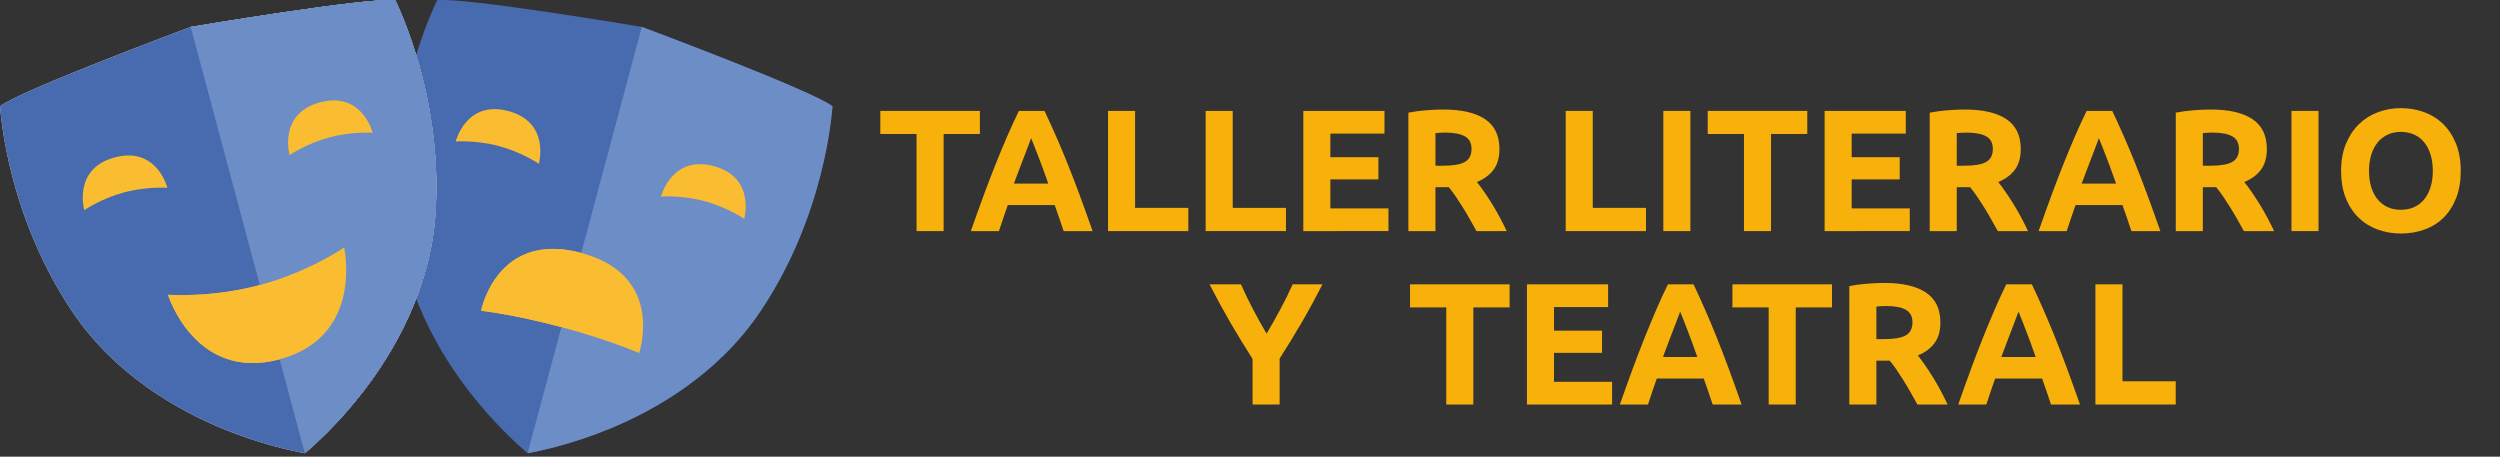 <?xml version="1.0" encoding="utf-8"?>
<!-- Generator: Adobe Illustrator 17.0.0, SVG Export Plug-In . SVG Version: 6.00 Build 0)  -->
<!DOCTYPE svg PUBLIC "-//W3C//DTD SVG 1.1//EN" "http://www.w3.org/Graphics/SVG/1.1/DTD/svg11.dtd">
<svg version="1.1" id="Layer_1" xmlns="http://www.w3.org/2000/svg" xmlns:xlink="http://www.w3.org/1999/xlink" x="0px" y="0px"
	 width="259.476px" height="47.399px" viewBox="0 0 259.476 47.399" enable-background="new 0 0 259.476 47.399"
	 xml:space="preserve">
<rect x="0" y="0" width="259.476" height="47.399" fill="#333333" stroke="none"/>
<g id="XMLID_267_">
	<path id="XMLID_293_" fill="#486BB0" d="M45.362,0.032c-0.517,1.096-1.385,3.113-2.203,5.807c-1.146,3.778-2.413,9.693-1.953,16.41
		c0.541,7.895,4.378,14.364,7.504,18.402c2.498,3.226,4.935,5.442,6.051,6.388c1.458-0.267,4.718-0.978,8.512-2.54
		c4.702-1.933,11.225-5.611,15.623-12.149c5.981-8.895,7.248-18.216,7.509-21.317c-2.063-1.631-19.789-8.239-19.789-8.239
		S47.948-0.351,45.362,0.032z"/>
	<path id="XMLID_292_" fill="#6D8DC7" d="M54.76,47.04c1.458-0.267,4.718-0.978,8.512-2.54c4.702-1.933,11.225-5.611,15.623-12.149
		c5.981-8.895,7.248-18.216,7.509-21.317c-2.063-1.631-19.789-8.239-19.789-8.239L54.76,47.04z"/>
	<g id="XMLID_286_">
		<path id="XMLID_288_" fill="#FABC31" d="M52.766,11.527c-4.381-1.173-5.472,3.16-5.468,3.159c0,0,2.113-0.163,4.494,0.477
			c2.385,0.637,4.133,1.837,4.133,1.837S57.147,12.702,52.766,11.527z M74.08,17.24c-4.38-1.174-5.469,3.158-5.469,3.158
			s2.113-0.164,4.496,0.476c2.385,0.638,4.131,1.836,4.131,1.836S78.459,18.413,74.08,17.24z M60.331,26.25
			c-8.781-2.352-10.394,6.003-10.394,6.003s3.279,0.347,8.33,1.7c5.051,1.353,8.064,2.693,8.064,2.693S69.112,28.603,60.331,26.25z"
			/>
		<path id="XMLID_287_" fill="#FABC31" d="M60.331,26.251c0,0,0,0,0-0.001c-8.781-2.352-10.394,6.003-10.394,6.003
			s3.279,0.347,8.33,1.7l0,0L60.331,26.251z"/>
	</g>
	<g id="XMLID_276_">
		<g id="XMLID_283_">
			<path id="XMLID_285_" fill="#E3E3E2" d="M0,11.03c0.1,1.208,0.356,3.389,0.997,6.131c0.895,3.843,2.753,9.6,6.513,15.189
				c4.415,6.566,10.976,10.248,15.699,12.183c3.776,1.546,6.992,2.245,8.429,2.507c1.129-0.959,3.599-3.207,6.1-6.456
				C40.84,36.56,44.65,30.113,45.19,22.25c0.734-10.692-2.831-19.398-4.153-22.214c-2.6-0.381-21.246,2.759-21.246,2.759
				S2.048,9.403,0,11.03z"/>
			<path id="XMLID_284_" fill="#F0F0F0" d="M31.638,47.04c1.129-0.959,3.599-3.207,6.1-6.456C40.84,36.56,44.65,30.113,45.19,22.25
				c0.734-10.692-2.831-19.398-4.153-22.214c-2.6-0.381-21.246,2.759-21.246,2.759L31.638,47.04z"/>
		</g>
		<g id="XMLID_277_">
			<path id="XMLID_279_" fill="#C6C6C5" d="M11.908,16.336c-4.38,1.174-3.159,5.471-3.159,5.471s1.749-1.199,4.132-1.839
				c2.382-0.636,4.496-0.474,4.496-0.474S16.287,15.163,11.908,16.336z M33.214,10.625c-4.378,1.173-3.156,5.47-3.154,5.47
				c0,0,1.746-1.198,4.128-1.837c2.381-0.638,4.495-0.475,4.495-0.475S37.594,9.451,33.214,10.625z M17.437,30.596
				c0,0,2.813,9.047,11.59,6.695c8.777-2.353,6.692-11.597,6.692-11.597s-3.707,2.541-8.756,3.893
				C21.916,30.942,17.437,30.596,17.437,30.596z"/>
			<path id="XMLID_278_" fill="#B1B1B1" d="M29.027,37.292l-2.063-7.704h-0.001c-5.047,1.354-9.526,1.008-9.526,1.008
				S20.25,39.643,29.027,37.292L29.027,37.292z"/>
		</g>
	</g>
	<path id="XMLID_275_" fill="#486BB0" d="M0,11.03c0.1,1.208,0.356,3.389,0.997,6.131c0.895,3.843,2.753,9.6,6.513,15.189
		c4.415,6.566,10.976,10.248,15.699,12.183c3.776,1.546,6.992,2.245,8.429,2.507c1.129-0.959,3.599-3.207,6.1-6.456
		C40.84,36.56,44.65,30.113,45.19,22.25c0.734-10.692-2.831-19.398-4.153-22.214c-2.6-0.381-21.246,2.759-21.246,2.759
		S2.048,9.403,0,11.03z"/>
	<path id="XMLID_274_" fill="#6D8DC7" d="M31.638,47.04c1.129-0.959,3.599-3.207,6.1-6.456C40.84,36.56,44.65,30.113,45.19,22.25
		c0.734-10.692-2.831-19.398-4.153-22.214c-2.6-0.381-21.246,2.759-21.246,2.759L31.638,47.04z"/>
	<g id="XMLID_268_">
		<path id="XMLID_270_" fill="#FABC31" d="M11.908,16.336c-4.38,1.174-3.159,5.471-3.159,5.471s1.749-1.199,4.132-1.839
			c2.382-0.636,4.496-0.474,4.496-0.474S16.287,15.163,11.908,16.336z M33.214,10.625c-4.378,1.173-3.156,5.47-3.154,5.47
			c0,0,1.746-1.198,4.128-1.837c2.381-0.638,4.495-0.475,4.495-0.475S37.594,9.451,33.214,10.625z M17.437,30.596
			c0,0,2.813,9.047,11.59,6.695c8.777-2.353,6.692-11.597,6.692-11.597s-3.707,2.541-8.756,3.893
			C21.916,30.942,17.437,30.596,17.437,30.596z"/>
		<path id="XMLID_269_" fill="#FABC31" d="M29.027,37.292l-2.063-7.704h-0.001c-5.047,1.354-9.526,1.008-9.526,1.008
			S20.25,39.643,29.027,37.292L29.027,37.292z"/>
	</g>
</g>
<g>
	<path fill="#F8B00B" d="M101.701,11.512v2.394h-3.762v10.08h-2.808v-10.08h-3.762v-2.394H101.701z"/>
	<path fill="#F8B00B" d="M110.394,23.986c-0.139-0.434-0.288-0.878-0.448-1.335c-0.16-0.457-0.319-0.912-0.477-1.365h-4.872
		c-0.157,0.455-0.315,0.911-0.474,1.369c-0.158,0.457-0.306,0.901-0.442,1.332h-2.916c0.469-1.344,0.915-2.586,1.336-3.726
		c0.421-1.14,0.833-2.214,1.236-3.222c0.403-1.008,0.801-1.964,1.192-2.871s0.797-1.791,1.219-2.655h2.662
		c0.41,0.864,0.814,1.749,1.212,2.655c0.397,0.906,0.799,1.863,1.203,2.871c0.404,1.008,0.817,2.083,1.239,3.222
		c0.422,1.14,0.868,2.382,1.338,3.726H110.394z M107.02,14.338c-0.063,0.181-0.154,0.428-0.275,0.739
		c-0.121,0.312-0.258,0.672-0.412,1.081c-0.154,0.409-0.327,0.858-0.517,1.35c-0.19,0.491-0.384,1.006-0.581,1.545h3.567
		c-0.191-0.541-0.376-1.058-0.555-1.55c-0.179-0.493-0.349-0.944-0.51-1.353c-0.161-0.409-0.302-0.769-0.424-1.081
		C107.193,14.76,107.095,14.516,107.02,14.338z"/>
	<path fill="#F8B00B" d="M123.337,21.574v2.412h-8.334V11.512h2.808v10.062H123.337z"/>
	<path fill="#F8B00B" d="M133.471,21.574v2.412h-8.334V11.512h2.808v10.062H133.471z"/>
	<path fill="#F8B00B" d="M135.271,23.986V11.512h8.424v2.358h-5.616v2.448h4.986v2.304h-4.986v3.006h6.03v2.358H135.271z"/>
	<path fill="#F8B00B" d="M149.832,11.368c1.872,0,3.306,0.333,4.303,0.999c0.995,0.666,1.493,1.701,1.493,3.105
		c0,0.876-0.201,1.587-0.603,2.133c-0.402,0.546-0.981,0.975-1.737,1.287c0.252,0.313,0.516,0.669,0.792,1.071
		c0.276,0.402,0.549,0.822,0.819,1.26c0.27,0.438,0.531,0.894,0.783,1.368s0.485,0.939,0.702,1.395h-3.14
		c-0.229-0.408-0.461-0.822-0.695-1.242c-0.235-0.42-0.476-0.828-0.723-1.224s-0.491-0.771-0.732-1.125
		c-0.24-0.354-0.481-0.675-0.723-0.963h-1.386v4.554h-2.808V11.692c0.611-0.12,1.244-0.204,1.898-0.252
		S149.317,11.368,149.832,11.368z M149.994,13.762c-0.204,0-0.387,0.006-0.549,0.018c-0.162,0.012-0.315,0.024-0.459,0.036V17.2
		h0.792c1.056,0,1.812-0.132,2.268-0.396c0.456-0.264,0.685-0.714,0.685-1.35c0-0.612-0.231-1.046-0.693-1.305
		C151.575,13.892,150.895,13.762,149.994,13.762z"/>
	<path fill="#F8B00B" d="M170.838,21.574v2.412h-8.334V11.512h2.808v10.062H170.838z"/>
	<path fill="#F8B00B" d="M172.638,11.512h2.808v12.474h-2.808V11.512z"/>
	<path fill="#F8B00B" d="M187.578,11.512v2.394h-3.763v10.08h-2.808v-10.08h-3.762v-2.394H187.578z"/>
	<path fill="#F8B00B" d="M189.378,23.986V11.512h8.424v2.358h-5.616v2.448h4.986v2.304h-4.986v3.006h6.03v2.358H189.378z"/>
	<path fill="#F8B00B" d="M203.94,11.368c1.872,0,3.306,0.333,4.303,0.999c0.995,0.666,1.493,1.701,1.493,3.105
		c0,0.876-0.201,1.587-0.603,2.133c-0.402,0.546-0.981,0.975-1.737,1.287c0.252,0.313,0.516,0.669,0.792,1.071
		c0.276,0.402,0.549,0.822,0.819,1.26c0.27,0.438,0.531,0.894,0.783,1.368s0.485,0.939,0.702,1.395h-3.14
		c-0.229-0.408-0.461-0.822-0.695-1.242c-0.235-0.42-0.476-0.828-0.723-1.224s-0.491-0.771-0.732-1.125
		c-0.24-0.354-0.481-0.675-0.723-0.963h-1.386v4.554h-2.808V11.692c0.611-0.12,1.244-0.204,1.898-0.252
		S203.424,11.368,203.94,11.368z M204.102,13.762c-0.204,0-0.387,0.006-0.549,0.018c-0.162,0.012-0.315,0.024-0.459,0.036V17.2
		h0.792c1.056,0,1.812-0.132,2.268-0.396c0.456-0.264,0.685-0.714,0.685-1.35c0-0.612-0.231-1.046-0.693-1.305
		C205.683,13.892,205.002,13.762,204.102,13.762z"/>
	<path fill="#F8B00B" d="M221.218,23.986c-0.139-0.434-0.288-0.878-0.447-1.335c-0.16-0.457-0.319-0.912-0.478-1.365h-4.872
		c-0.157,0.455-0.315,0.911-0.474,1.369c-0.158,0.457-0.306,0.901-0.442,1.332h-2.916c0.47-1.344,0.915-2.586,1.336-3.726
		c0.422-1.14,0.834-2.214,1.237-3.222c0.403-1.008,0.8-1.964,1.191-2.871s0.798-1.791,1.219-2.655h2.662
		c0.409,0.864,0.813,1.749,1.211,2.655c0.398,0.906,0.799,1.863,1.203,2.871c0.403,1.008,0.816,2.083,1.238,3.222
		c0.422,1.14,0.868,2.382,1.339,3.726H221.218z M217.844,14.338c-0.063,0.181-0.154,0.428-0.274,0.739
		c-0.121,0.312-0.258,0.672-0.412,1.081c-0.154,0.409-0.327,0.858-0.517,1.35c-0.19,0.491-0.385,1.006-0.581,1.545h3.567
		c-0.191-0.541-0.376-1.058-0.555-1.55s-0.35-0.944-0.51-1.353c-0.161-0.409-0.303-0.769-0.424-1.081
		C218.017,14.76,217.919,14.516,217.844,14.338z"/>
	<path fill="#F8B00B" d="M229.481,11.368c1.872,0,3.306,0.333,4.303,0.999c0.995,0.666,1.493,1.701,1.493,3.105
		c0,0.876-0.201,1.587-0.603,2.133c-0.402,0.546-0.981,0.975-1.737,1.287c0.252,0.313,0.516,0.669,0.792,1.071
		c0.276,0.402,0.549,0.822,0.819,1.26c0.27,0.438,0.531,0.894,0.783,1.368s0.485,0.939,0.702,1.395h-3.14
		c-0.229-0.408-0.461-0.822-0.695-1.242c-0.235-0.42-0.476-0.828-0.723-1.224s-0.491-0.771-0.732-1.125
		c-0.24-0.354-0.481-0.675-0.723-0.963h-1.386v4.554h-2.808V11.692c0.611-0.12,1.244-0.204,1.898-0.252
		S228.965,11.368,229.481,11.368z M229.643,13.762c-0.204,0-0.387,0.006-0.549,0.018c-0.162,0.012-0.315,0.024-0.459,0.036V17.2
		h0.792c1.056,0,1.812-0.132,2.268-0.396c0.456-0.264,0.685-0.714,0.685-1.35c0-0.612-0.231-1.046-0.693-1.305
		C231.224,13.892,230.543,13.762,229.643,13.762z"/>
	<path fill="#F8B00B" d="M237.833,11.512h2.808v12.474h-2.808V11.512z"/>
	<path fill="#F8B00B" d="M255.402,17.74c0,1.068-0.159,2.007-0.478,2.817c-0.317,0.81-0.753,1.488-1.305,2.034
		c-0.552,0.546-1.209,0.957-1.971,1.233c-0.763,0.276-1.582,0.414-2.457,0.414c-0.853,0-1.656-0.138-2.412-0.414
		s-1.416-0.687-1.98-1.233c-0.563-0.546-1.008-1.224-1.332-2.034c-0.324-0.81-0.485-1.749-0.485-2.817
		c0-1.068,0.168-2.007,0.504-2.817s0.789-1.491,1.358-2.043c0.57-0.552,1.23-0.966,1.98-1.242c0.75-0.276,1.539-0.414,2.367-0.414
		c0.852,0,1.655,0.138,2.412,0.414c0.756,0.276,1.415,0.69,1.979,1.242c0.563,0.552,1.008,1.233,1.332,2.043
		S255.402,16.672,255.402,17.74z M245.879,17.74c0,0.612,0.075,1.164,0.226,1.656c0.149,0.492,0.365,0.915,0.647,1.269
		s0.627,0.627,1.035,0.819s0.876,0.288,1.404,0.288c0.516,0,0.98-0.096,1.395-0.288s0.762-0.465,1.044-0.819
		s0.498-0.777,0.648-1.269c0.149-0.492,0.225-1.044,0.225-1.656c0-0.612-0.075-1.167-0.225-1.665
		c-0.15-0.498-0.366-0.924-0.648-1.278s-0.63-0.627-1.044-0.819s-0.879-0.288-1.395-0.288c-0.528,0-0.996,0.099-1.404,0.297
		c-0.408,0.198-0.753,0.474-1.035,0.828s-0.498,0.78-0.647,1.278C245.954,16.591,245.879,17.141,245.879,17.74z"/>
	<path fill="#F8B00B" d="M131.46,34.628c0.505-0.85,0.984-1.699,1.441-2.549s0.877-1.706,1.262-2.567h3.096
		c-0.684,1.344-1.392,2.646-2.124,3.906c-0.731,1.26-1.506,2.526-2.321,3.798v4.77h-2.809v-4.734
		c-0.815-1.272-1.593-2.544-2.331-3.816c-0.737-1.272-1.448-2.58-2.133-3.924h3.258c0.384,0.862,0.797,1.718,1.24,2.567
		S130.956,33.779,131.46,34.628z"/>
	<path fill="#F8B00B" d="M156.681,29.512v2.394h-3.763v10.08h-2.808v-10.08h-3.762v-2.394H156.681z"/>
	<path fill="#F8B00B" d="M158.482,41.986V29.512h8.424v2.358h-5.616v2.448h4.986v2.304h-4.986v3.006h6.03v2.358H158.482z"/>
	<path fill="#F8B00B" d="M177.757,41.986c-0.139-0.434-0.288-0.878-0.447-1.335c-0.16-0.457-0.319-0.912-0.478-1.365h-4.872
		c-0.157,0.455-0.315,0.911-0.474,1.369c-0.158,0.457-0.306,0.901-0.442,1.332h-2.916c0.47-1.344,0.915-2.586,1.336-3.726
		c0.422-1.14,0.834-2.214,1.237-3.222c0.403-1.008,0.8-1.964,1.191-2.871s0.798-1.791,1.219-2.655h2.662
		c0.409,0.864,0.813,1.749,1.211,2.655c0.398,0.906,0.799,1.863,1.203,2.871c0.403,1.008,0.816,2.083,1.238,3.222
		c0.422,1.14,0.868,2.382,1.339,3.726H177.757z M174.383,32.338c-0.063,0.181-0.154,0.428-0.274,0.739
		c-0.121,0.312-0.258,0.672-0.412,1.081s-0.327,0.858-0.517,1.35c-0.19,0.491-0.385,1.006-0.581,1.545h3.567
		c-0.191-0.541-0.376-1.058-0.555-1.55s-0.35-0.944-0.51-1.353c-0.161-0.409-0.303-0.769-0.424-1.081
		C174.556,32.76,174.458,32.516,174.383,32.338z"/>
	<path fill="#F8B00B" d="M190.143,29.512v2.394h-3.763v10.08h-2.808v-10.08h-3.762v-2.394H190.143z"/>
	<path fill="#F8B00B" d="M195.597,29.368c1.872,0,3.306,0.333,4.303,0.999c0.995,0.666,1.493,1.701,1.493,3.105
		c0,0.876-0.201,1.587-0.603,2.133c-0.402,0.546-0.981,0.975-1.737,1.287c0.252,0.313,0.516,0.669,0.792,1.071
		c0.276,0.402,0.549,0.822,0.819,1.26c0.27,0.438,0.531,0.894,0.783,1.368s0.485,0.939,0.702,1.395h-3.14
		c-0.229-0.408-0.461-0.822-0.695-1.242c-0.235-0.42-0.476-0.828-0.723-1.224s-0.491-0.771-0.732-1.125
		c-0.24-0.354-0.481-0.675-0.723-0.963h-1.386v4.554h-2.808V29.692c0.611-0.12,1.244-0.204,1.898-0.252
		S195.081,29.368,195.597,29.368z M195.759,31.762c-0.204,0-0.387,0.006-0.549,0.018c-0.162,0.012-0.315,0.024-0.459,0.036V35.2
		h0.792c1.056,0,1.812-0.132,2.268-0.396c0.456-0.264,0.685-0.714,0.685-1.35c0-0.612-0.231-1.046-0.693-1.305
		C197.34,31.892,196.659,31.762,195.759,31.762z"/>
	<path fill="#F8B00B" d="M212.875,41.986c-0.139-0.434-0.288-0.878-0.447-1.335c-0.16-0.457-0.319-0.912-0.478-1.365h-4.872
		c-0.157,0.455-0.315,0.911-0.474,1.369c-0.158,0.457-0.306,0.901-0.442,1.332h-2.916c0.47-1.344,0.915-2.586,1.336-3.726
		c0.422-1.14,0.834-2.214,1.237-3.222c0.403-1.008,0.8-1.964,1.191-2.871s0.798-1.791,1.219-2.655h2.662
		c0.409,0.864,0.813,1.749,1.211,2.655c0.398,0.906,0.799,1.863,1.203,2.871c0.403,1.008,0.816,2.083,1.238,3.222
		c0.422,1.14,0.868,2.382,1.339,3.726H212.875z M209.501,32.338c-0.063,0.181-0.154,0.428-0.274,0.739
		c-0.121,0.312-0.258,0.672-0.412,1.081s-0.327,0.858-0.517,1.35c-0.19,0.491-0.385,1.006-0.581,1.545h3.567
		c-0.191-0.541-0.376-1.058-0.555-1.55s-0.35-0.944-0.51-1.353c-0.161-0.409-0.303-0.769-0.424-1.081
		C209.674,32.76,209.576,32.516,209.501,32.338z"/>
	<path fill="#F8B00B" d="M225.819,39.574v2.412h-8.334V29.512h2.808v10.062H225.819z"/>
</g>
</svg>
